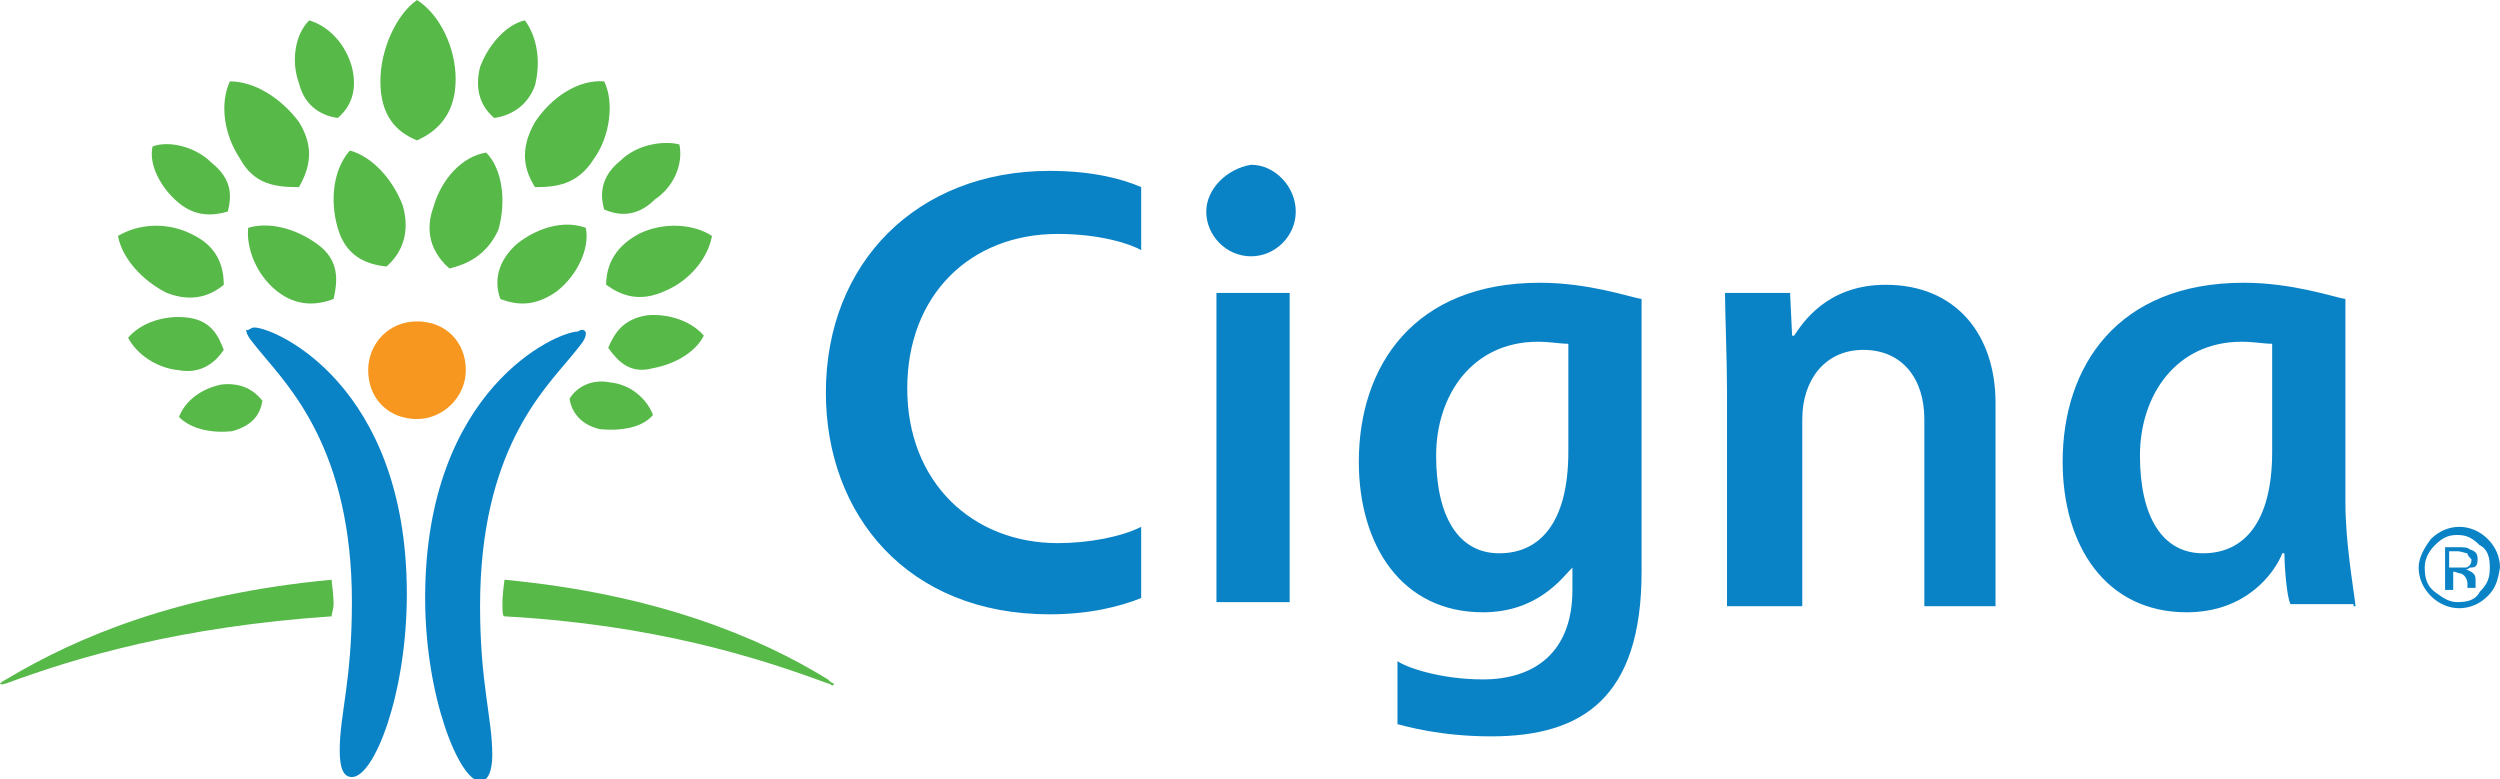 <?xml version="1.0" encoding="utf-8"?>
<!-- Generator: Adobe Illustrator 27.0.1, SVG Export Plug-In . SVG Version: 6.00 Build 0)  -->
<svg version="1.1" id="Layer_1" xmlns="http://www.w3.org/2000/svg" xmlns:xlink="http://www.w3.org/1999/xlink" x="0px" y="0px"
	 viewBox="0 0 122.9 38.3" style="enable-background:new 0 0 122.9 38.3;" xml:space="preserve">
<style type="text/css">
	.st0{fill:#0982C6;}
	.st1{fill:#F8971F;}
	.st2{fill:#56B948;}
</style>
<path class="st0" d="M12.5,16.1c1,0,7.5,2.8,7.5,13.1c0,4.9-1.6,9-2.7,9c-0.4,0-0.6-0.4-0.6-1.3c0-1.8,0.6-3.4,0.6-7.3
	c0-7.5-3.1-10.6-4.5-12.3c-0.4-0.5-0.7-0.8-0.7-1.1C12.2,16.3,12.3,16.1,12.5,16.1 M28.8,16.4c0,0.3-0.3,0.6-0.7,1.1
	c-1.4,1.7-4.5,4.7-4.5,12.3c0,3.8,0.6,5.5,0.6,7.3c0,0.8-0.2,1.3-0.6,1.3c-1,0-2.7-4.1-2.7-9c0-10.3,6.5-13.1,7.5-13.1
	C28.7,16.1,28.8,16.3,28.8,16.4"/>
<path class="st1" d="M18.1,18.2c0,1.4,1,2.4,2.4,2.4c1.3,0,2.4-1.1,2.4-2.4c0-1.4-1-2.4-2.4-2.4S18.1,16.9,18.1,18.2"/>
<path class="st2" d="M8.2,14.4C7,13.8,6,12.7,5.8,11.6c1-0.6,2.4-0.7,3.6-0.1c1.3,0.6,1.6,1.6,1.6,2.5C10.4,14.5,9.5,14.9,8.2,14.4
	 M11.8,7.8c-0.8-1.2-1-2.7-0.5-3.8c1.2,0,2.5,0.8,3.4,2c0.8,1.3,0.5,2.3,0,3.2C13.6,9.2,12.5,9.1,11.8,7.8 M13.6,14.3
	c-1-0.8-1.5-2.1-1.4-3.1c1-0.3,2.3,0,3.4,0.8s1,1.8,0.8,2.7C15.6,15,14.6,15.1,13.6,14.3 M16.6,11.2c-0.4-1.4-0.2-2.9,0.6-3.8
	c1.1,0.3,2.1,1.4,2.6,2.7c0.4,1.4-0.1,2.4-0.8,3C18,13,17,12.6,16.6,11.2 M11.4,21.2c-1,0.1-2-0.1-2.6-0.7c0.3-0.8,1.1-1.4,2.1-1.6
	c1-0.1,1.6,0.3,2,0.8C12.8,20.3,12.5,20.9,11.4,21.2 M8.8,18.2c-1.1-0.1-2.1-0.8-2.5-1.6c0.6-0.7,1.7-1.1,2.8-1
	c1.2,0.1,1.6,0.8,1.9,1.6C10.6,17.8,9.9,18.4,8.8,18.2 M8.7,9.9C7.9,9.2,7.3,8.1,7.5,7.2c0.8-0.3,2.1,0,2.9,0.8c1,0.8,1,1.6,0.8,2.4
	C10.5,10.6,9.6,10.7,8.7,9.9 M14.7,4.1C14.3,3,14.5,1.7,15.2,1c1,0.3,1.8,1.2,2.1,2.3c0.3,1.2-0.1,2-0.7,2.5
	C15.9,5.7,15,5.3,14.7,4.1 M0,33.6C0,33.6,0,33.6,0,33.6c0.1,0.1,0.2,0,0.3,0c3.5-1.3,8.6-2.8,16-3.3c0-0.1,0.1-0.4,0.1-0.6
	c0-0.5-0.1-1.1-0.1-1.2c-7.5,0.7-12.5,2.8-16,4.9C0.1,33.5,0,33.6,0,33.6 M29.8,14c0-0.8,0.3-1.8,1.6-2.5c1.2-0.6,2.7-0.5,3.6,0.1
	c-0.2,1.1-1.1,2.2-2.3,2.7C31.4,14.9,30.5,14.5,29.8,14 M26.3,9.2c-0.5-0.8-0.8-1.8,0-3.2c0.8-1.2,2.1-2.1,3.4-2
	c0.5,1,0.3,2.7-0.5,3.8C28.4,9.1,27.3,9.2,26.3,9.2 M24.6,14.7c-0.3-0.8-0.2-1.8,0.8-2.7c1-0.8,2.3-1.2,3.4-0.8
	c0.2,1-0.4,2.3-1.4,3.1C26.3,15.1,25.4,15,24.6,14.7 M22.1,13.2c-0.7-0.6-1.3-1.6-0.8-3c0.4-1.4,1.4-2.5,2.6-2.7
	c0.8,0.8,1,2.4,0.6,3.8C23.9,12.6,22.9,13,22.1,13.2 M28,19.6c0.3-0.5,1-1,2-0.8c1,0.1,1.8,0.8,2.1,1.6c-0.5,0.6-1.5,0.8-2.6,0.7
	C28.6,20.9,28.1,20.3,28,19.6 M29.9,17.1c0.3-0.7,0.7-1.4,1.9-1.6c1.1-0.1,2.2,0.3,2.8,1c-0.4,0.8-1.4,1.4-2.5,1.6
	C31,18.4,30.4,17.8,29.9,17.1 M29.7,10.3c-0.2-0.7-0.2-1.6,0.8-2.4c0.8-0.8,2.1-1,2.9-0.8c0.2,1-0.3,2.1-1.2,2.7
	C31.3,10.7,30.4,10.6,29.7,10.3 M24.3,5.8c-0.6-0.5-1-1.3-0.7-2.5C24,2.2,24.9,1.2,25.8,1c0.6,0.8,0.8,2,0.5,3.2
	C25.9,5.3,25,5.7,24.3,5.8 M40.7,33.4c-3.4-2.1-8.5-4.2-15.9-4.9c0,0.1-0.1,0.6-0.1,1.2c0,0.3,0,0.6,0.1,0.6
	c7.3,0.4,12.4,2,15.9,3.3c0.1,0,0.2,0.1,0.2,0.1s0.1,0,0.1-0.1C40.9,33.6,40.8,33.5,40.7,33.4 M20.5,6.9c-1-0.4-1.8-1.2-1.8-2.9
	c0-1.6,0.8-3.3,1.8-4c1.1,0.7,1.9,2.3,1.9,3.9C22.4,5.7,21.4,6.5,20.5,6.9"/>
<g>
	<path class="st0" d="M59.3,10.4c0,1.2,1,2.2,2.2,2.2s2.2-1,2.2-2.2s-1-2.3-2.2-2.3C60.3,8.3,59.3,9.3,59.3,10.4 M77.1,22.2
		c0,3.5-1.4,5-3.4,5s-3.1-1.8-3.1-4.8s1.8-5.6,5-5.6c0.6,0,1.1,0.1,1.5,0.1V22.2z M77.3,27.9V29c0,3.1-1.9,4.4-4.4,4.4
		c-2.1,0-3.8-0.6-4.2-0.9v3.1c0.4,0.1,2.1,0.6,4.6,0.6c4.5,0,7.4-1.9,7.4-8.1V14.7c-0.6-0.1-2.6-0.8-5-0.8c-6.2,0-8.9,4.1-8.9,8.8
		c0,4.1,2.1,7.4,6.1,7.4C75.6,30.1,76.8,28.4,77.3,27.9z M56.1,25.9c-1,0.5-2.6,0.8-4.1,0.8c-4.2,0-7.4-3-7.4-7.6s3.1-7.6,7.4-7.6
		c2.1,0,3.6,0.5,4.1,0.8V9.2c-0.9-0.4-2.4-0.8-4.5-0.8c-6.5,0-11,4.5-11,10.9c0,6,4,10.9,11,10.9c2,0,3.5-0.4,4.5-0.8V25.9z
		 M111.7,22.2c0,3.5-1.4,5-3.4,5s-3.1-1.8-3.1-4.8s1.8-5.6,5-5.6c0.6,0,1.1,0.1,1.5,0.1V22.2z M115.8,29.8c-0.1-0.9-0.5-3.1-0.5-5.1
		v-10c-0.6-0.1-2.6-0.8-5-0.8c-6.2,0-8.9,4.1-8.9,8.8c0,4.1,2.1,7.4,6.1,7.4c2.9,0,4.3-1.9,4.7-2.9h0.1c0,0.5,0.1,2.1,0.3,2.5h3.1
		v0.1H115.8z M63.4,14.4h-3.6v15.2h3.6V14.4z M84.9,29.8V19.2c0-1.4-0.1-4.1-0.1-4.8H88l0.1,2.1h0.1c0.4-0.6,1.6-2.5,4.5-2.5
		c3.5,0,5.4,2.5,5.4,5.8v10h-3.5v-9.2c0-2-1.1-3.4-3-3.4s-3,1.5-3,3.4v9.2H84.9z"/>
	<path class="st0" d="M121.3,27.2c-0.1,0-0.3-0.1-0.5-0.1h-0.4v0.8h0.4h0.4c0.1,0,0.3-0.1,0.3-0.4C121.4,27.4,121.3,27.3,121.3,27.2
		 M120.8,26.9c0.3,0,0.5,0,0.6,0.1c0.3,0.1,0.4,0.2,0.4,0.5s-0.1,0.4-0.3,0.4s-0.1,0.1-0.3,0.1c0.1,0,0.3,0.1,0.4,0.2
		s0.1,0.2,0.1,0.4v0.1v0.1v0.1h-0.4v-0.1v-0.1c0-0.2-0.1-0.4-0.3-0.5c-0.1,0-0.3-0.1-0.4-0.1V29h-0.4v-2.1H120.8z M119.7,26.8
		c-0.4,0.4-0.5,0.8-0.5,1.1c0,0.5,0.1,0.9,0.5,1.2s0.7,0.5,1.1,0.5c0.5,0,0.9-0.1,1.1-0.5c0.4-0.4,0.5-0.7,0.5-1.2s-0.1-0.9-0.5-1.1
		c-0.4-0.4-0.7-0.5-1.1-0.5S120.1,26.4,119.7,26.8 M122.3,29.3c-0.4,0.4-0.9,0.6-1.4,0.6s-1-0.2-1.4-0.6s-0.6-0.9-0.6-1.4
		s0.3-1,0.6-1.4c0.4-0.4,0.9-0.6,1.4-0.6s1,0.2,1.4,0.6s0.6,0.9,0.6,1.4C122.8,28.5,122.7,28.9,122.3,29.3"/>
</g>
</svg>
